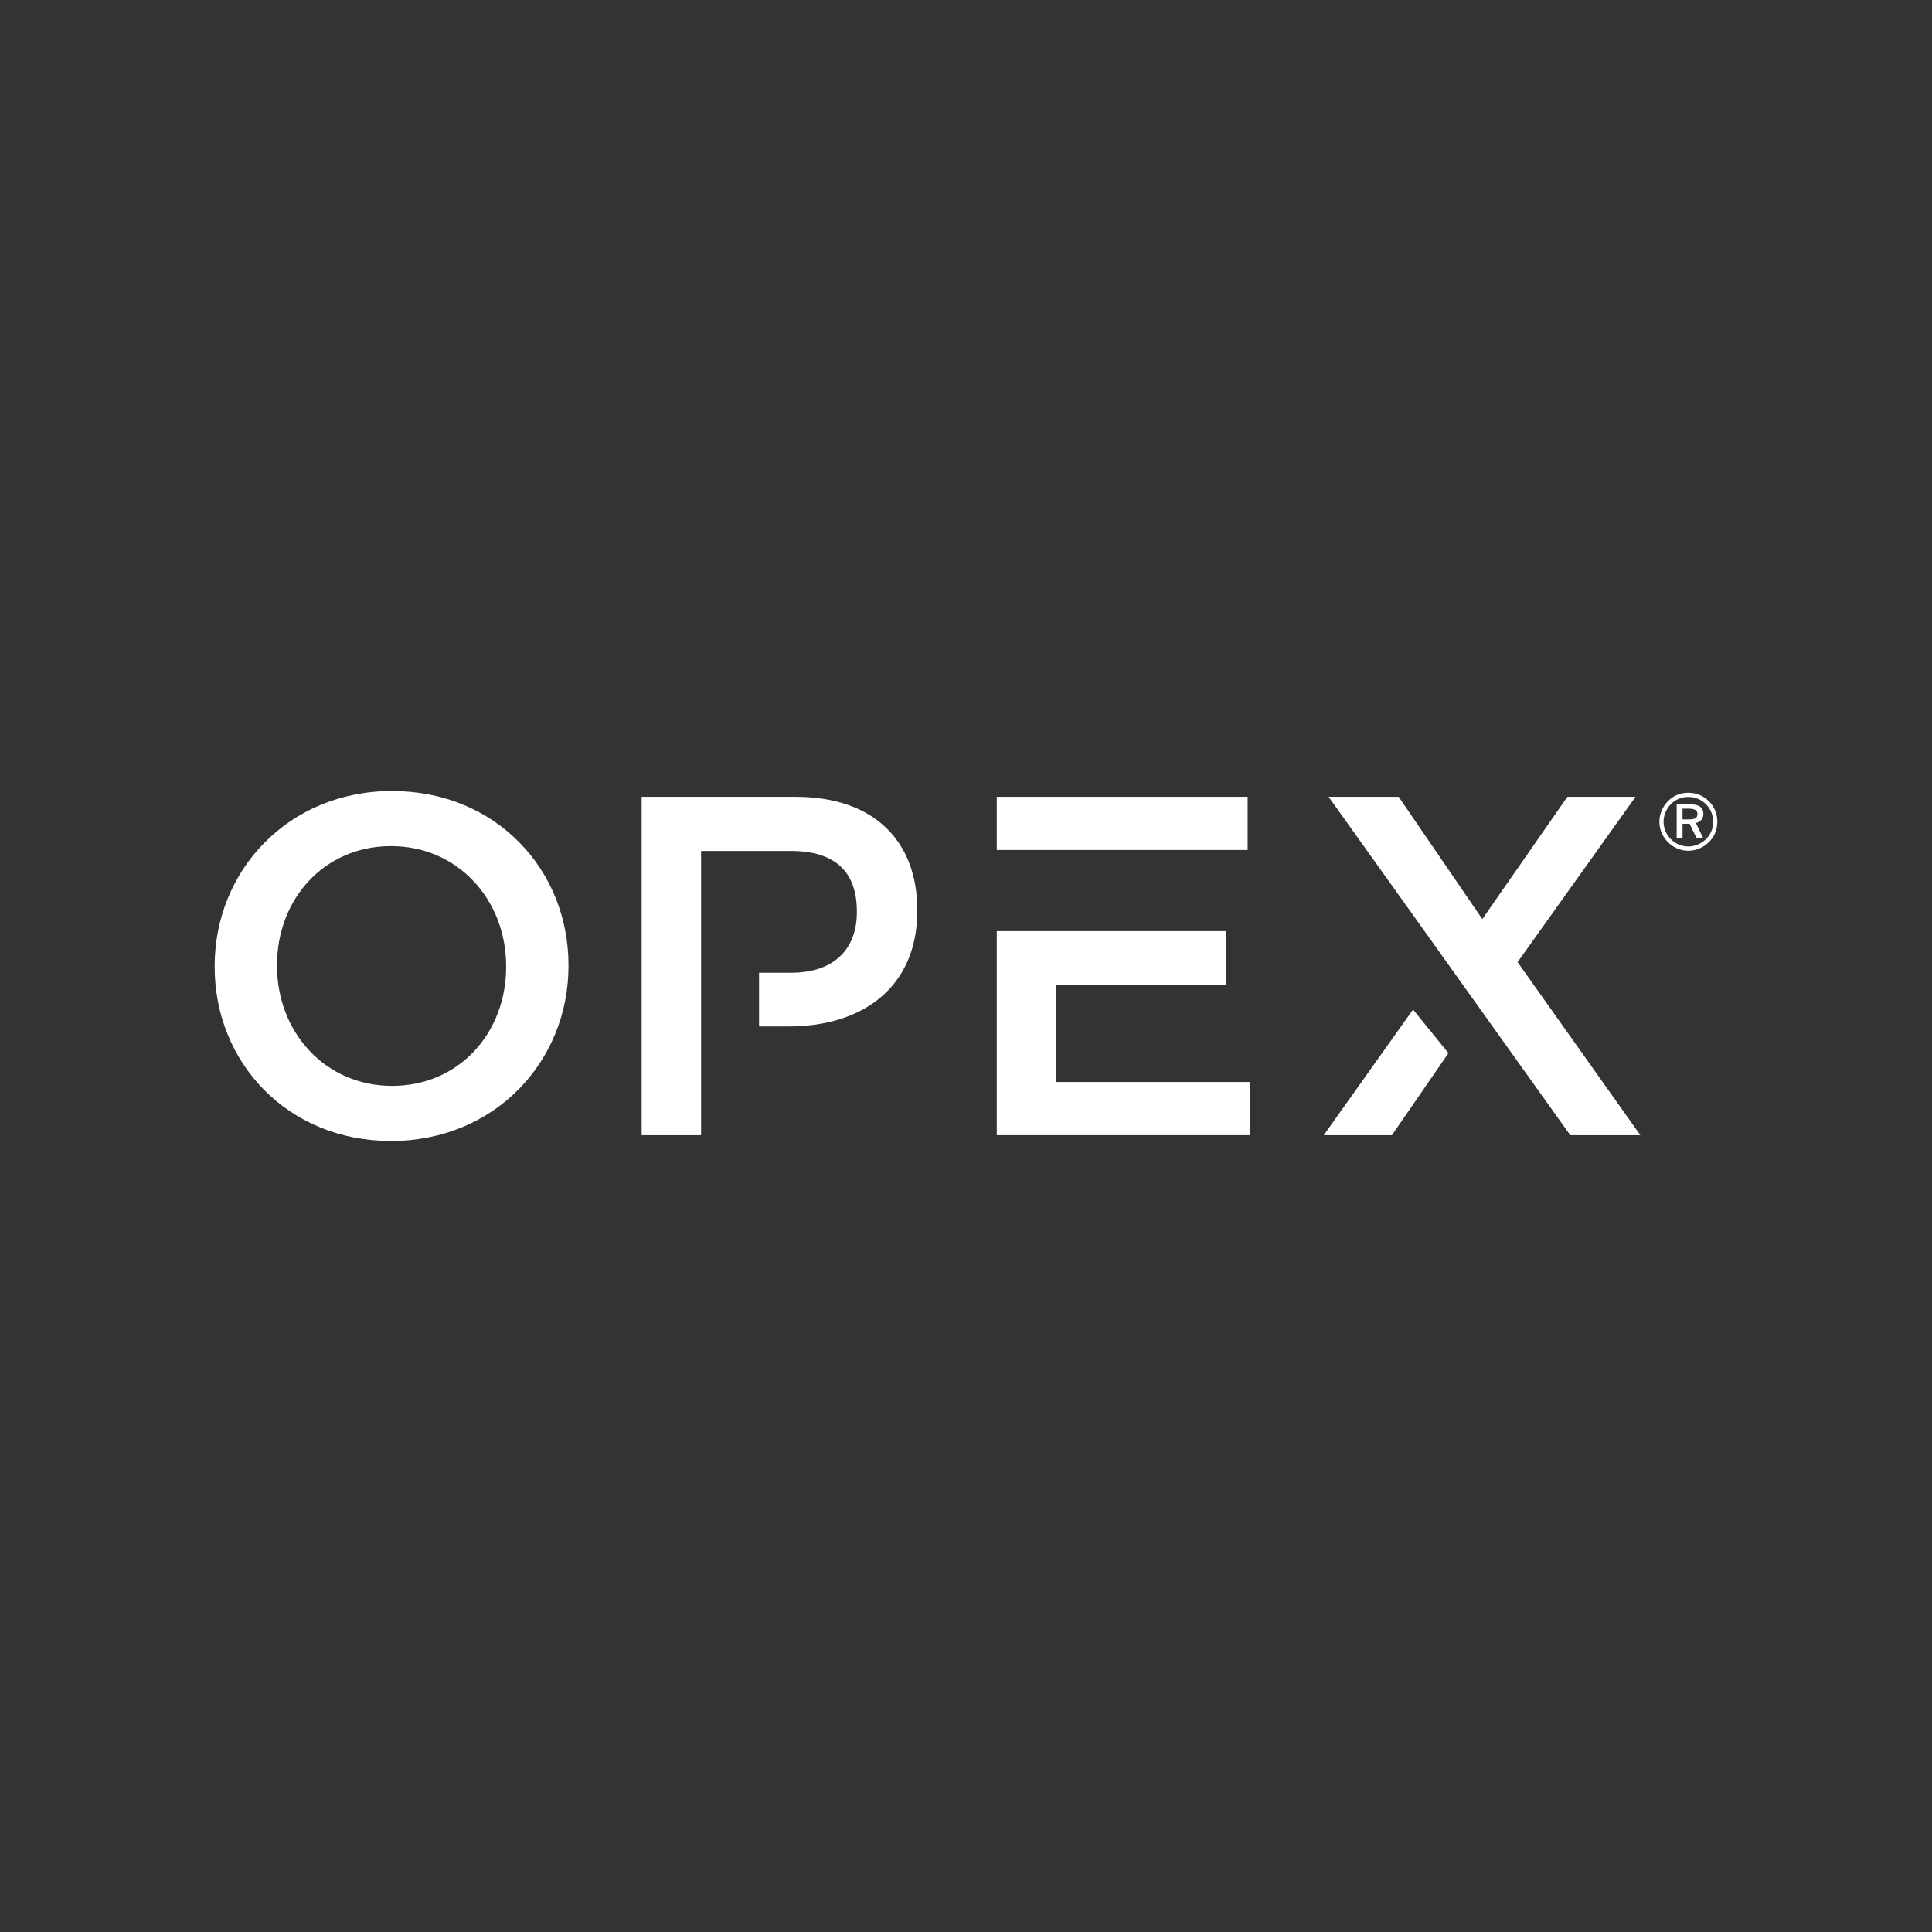 <?xml version="1.0" encoding="UTF-8"?> <svg xmlns="http://www.w3.org/2000/svg" xmlns:xlink="http://www.w3.org/1999/xlink" version="1.1" x="0px" y="0px" viewBox="0 0 450 450" style="enable-background:new 0 0 450 450;" xml:space="preserve"><rect x="0" y="0" width="450" height="450" fill="#333333" stroke="none"/> <g id="opex"> <g> <g> <g> <path style="fill:#FFFFFF;" d="M50,225.225V225c0-22.179,17.113-40.757,41.318-40.757c24.207,0,41.094,18.352,41.094,40.531V225 c0,22.18-17.113,40.757-41.318,40.757C66.888,265.757,50,247.405,50,225.225 M117.89,225.225V225 c0-15.312-11.147-27.922-26.796-27.922c-15.65,0-26.571,12.385-26.571,27.697V225c0,15.312,11.146,27.921,26.796,27.921 C106.968,252.921,117.89,240.536,117.89,225.225"></path> <path style="fill:#FFFFFF;" d="M399.193,191.406c0,1.623-0.611,3.068-1.716,4.151c-1.17,1.147-2.68,1.769-4.239,1.769 c-1.555,0-3.046-0.621-4.172-1.748c-1.12-1.124-1.746-2.604-1.746-4.172c0-1.57,0.626-3.071,1.765-4.23 c1.09-1.107,2.556-1.716,4.154-1.716c1.623,0,3.076,0.608,4.239,1.75C398.582,188.323,399.193,189.799,399.193,191.406 M393.237,184.811c-1.787,0-3.399,0.666-4.61,1.902c-1.276,1.292-1.959,2.954-1.959,4.693c0,1.754,0.683,3.379,1.938,4.632 c1.253,1.256,2.885,1.956,4.631,1.956c1.746,0,3.406-0.699,4.699-1.974c1.23-1.218,1.9-2.812,1.9-4.614 c0-1.774-0.67-3.416-1.9-4.653C396.679,185.492,395.027,184.811,393.237,184.811 M393.448,187.485h-2.756v7.635h1.039v-3.401 h1.922l1.64,3.401h1.189l-1.724-3.549c1.118-0.13,1.826-0.923,1.826-1.978C396.584,188.115,395.544,187.485,393.448,187.485 M393.237,188.185c1.532,0,2.288,0.415,2.288,1.374c0,1.163-0.665,1.461-2.288,1.461h-1.505v-2.835H393.237z"></path> <path style="fill:#FFFFFF;" d="M393.237,198.158c-1.771,0-3.458-0.712-4.747-2.004c-1.279-1.28-1.985-2.964-1.985-4.748 c0-1.789,0.712-3.496,2.006-4.807c1.251-1.276,2.884-1.951,4.726-1.951c1.824,0,3.534,0.707,4.815,1.989 c1.256,1.264,1.948,2.958,1.948,4.768c0,1.832-0.674,3.467-1.949,4.73C396.728,197.44,395.019,198.158,393.237,198.158 M393.237,184.974c-1.752,0-3.306,0.641-4.494,1.853c-1.233,1.25-1.912,2.875-1.912,4.578c0,1.695,0.671,3.3,1.89,4.517 c1.227,1.23,2.831,1.908,4.516,1.908c1.696,0,3.324-0.684,4.584-1.927c1.212-1.2,1.853-2.754,1.853-4.498 c0-1.724-0.658-3.336-1.854-4.538C396.603,185.647,394.974,184.974,393.237,184.974 M393.237,197.488 c-1.608,0-3.13-0.638-4.288-1.795c-1.156-1.16-1.793-2.682-1.793-4.287c0-1.613,0.643-3.155,1.81-4.344 c1.122-1.138,2.638-1.764,4.271-1.764c1.652,0,3.156,0.621,4.353,1.797c1.139,1.144,1.765,2.674,1.765,4.311 c0,1.662-0.61,3.137-1.765,4.267C396.397,196.844,394.852,197.488,393.237,197.488 M393.237,185.624 c-1.545,0-2.979,0.591-4.039,1.667c-1.107,1.126-1.717,2.587-1.717,4.115c0,1.517,0.604,2.958,1.699,4.057 c1.094,1.096,2.536,1.699,4.056,1.699c1.529,0,2.994-0.611,4.125-1.721c1.091-1.068,1.667-2.462,1.667-4.035 c0-1.55-0.592-2.999-1.669-4.08C396.228,186.212,394.801,185.624,393.237,185.624 M396.744,195.283h-1.552l-1.641-3.403h-1.657 v3.403h-1.365v-7.962h2.919c2.251,0,3.299,0.722,3.299,2.271c0,1.069-0.693,1.89-1.747,2.104L396.744,195.283z M395.396,194.957 h0.828l-1.712-3.522l0.228-0.026c1.022-0.118,1.682-0.832,1.682-1.816c0-1.346-0.917-1.945-2.973-1.945h-2.594v7.309h0.715 v-3.402h2.185L395.396,194.957z M393.237,191.182h-1.667v-3.161h1.667c1.649,0,2.45,0.504,2.45,1.539 C395.687,190.916,394.789,191.182,393.237,191.182 M391.895,190.855h1.342c1.629,0,2.125-0.303,2.125-1.296 c0-0.565-0.242-1.212-2.125-1.212h-1.342V190.855z"></path> <polygon style="fill:#FFFFFF;" points="246.02,252.02 246.02,229.377 285.539,229.377 285.539,216.881 232.171,216.881 232.171,264.406 291.168,264.406 291.168,252.02 "></polygon> <rect x="232.172" y="185.594" style="fill:#FFFFFF;" width="58.432" height="12.385"></rect> <path style="fill:#FFFFFF;" d="M185.295,185.594h-35.842v78.812h13.848v-11.485v-13.847v-12.497v-3.883v-24.49h20.869 c10.357,0,15.411,4.842,15.411,14.074v0.225c0,8.218-4.941,14.074-15.411,14.074h-7.371v12.497h6.921 c17.337,0,29.935-9.233,29.935-26.908v-0.225C213.654,196.065,203.76,185.594,185.295,185.594"></path> <polygon style="fill:#FFFFFF;" points="329.127,235.137 308.327,264.405 324.203,264.405 337.371,245.296 "></polygon> <polygon style="fill:#FFFFFF;" points="353.475,224.1 380.946,185.595 365.072,185.595 345.256,214.079 325.778,185.595 309.454,185.595 365.747,264.405 382.072,264.405 "></polygon> </g> </g> </g> </g> <g id="Layer_1"> </g> </svg> 